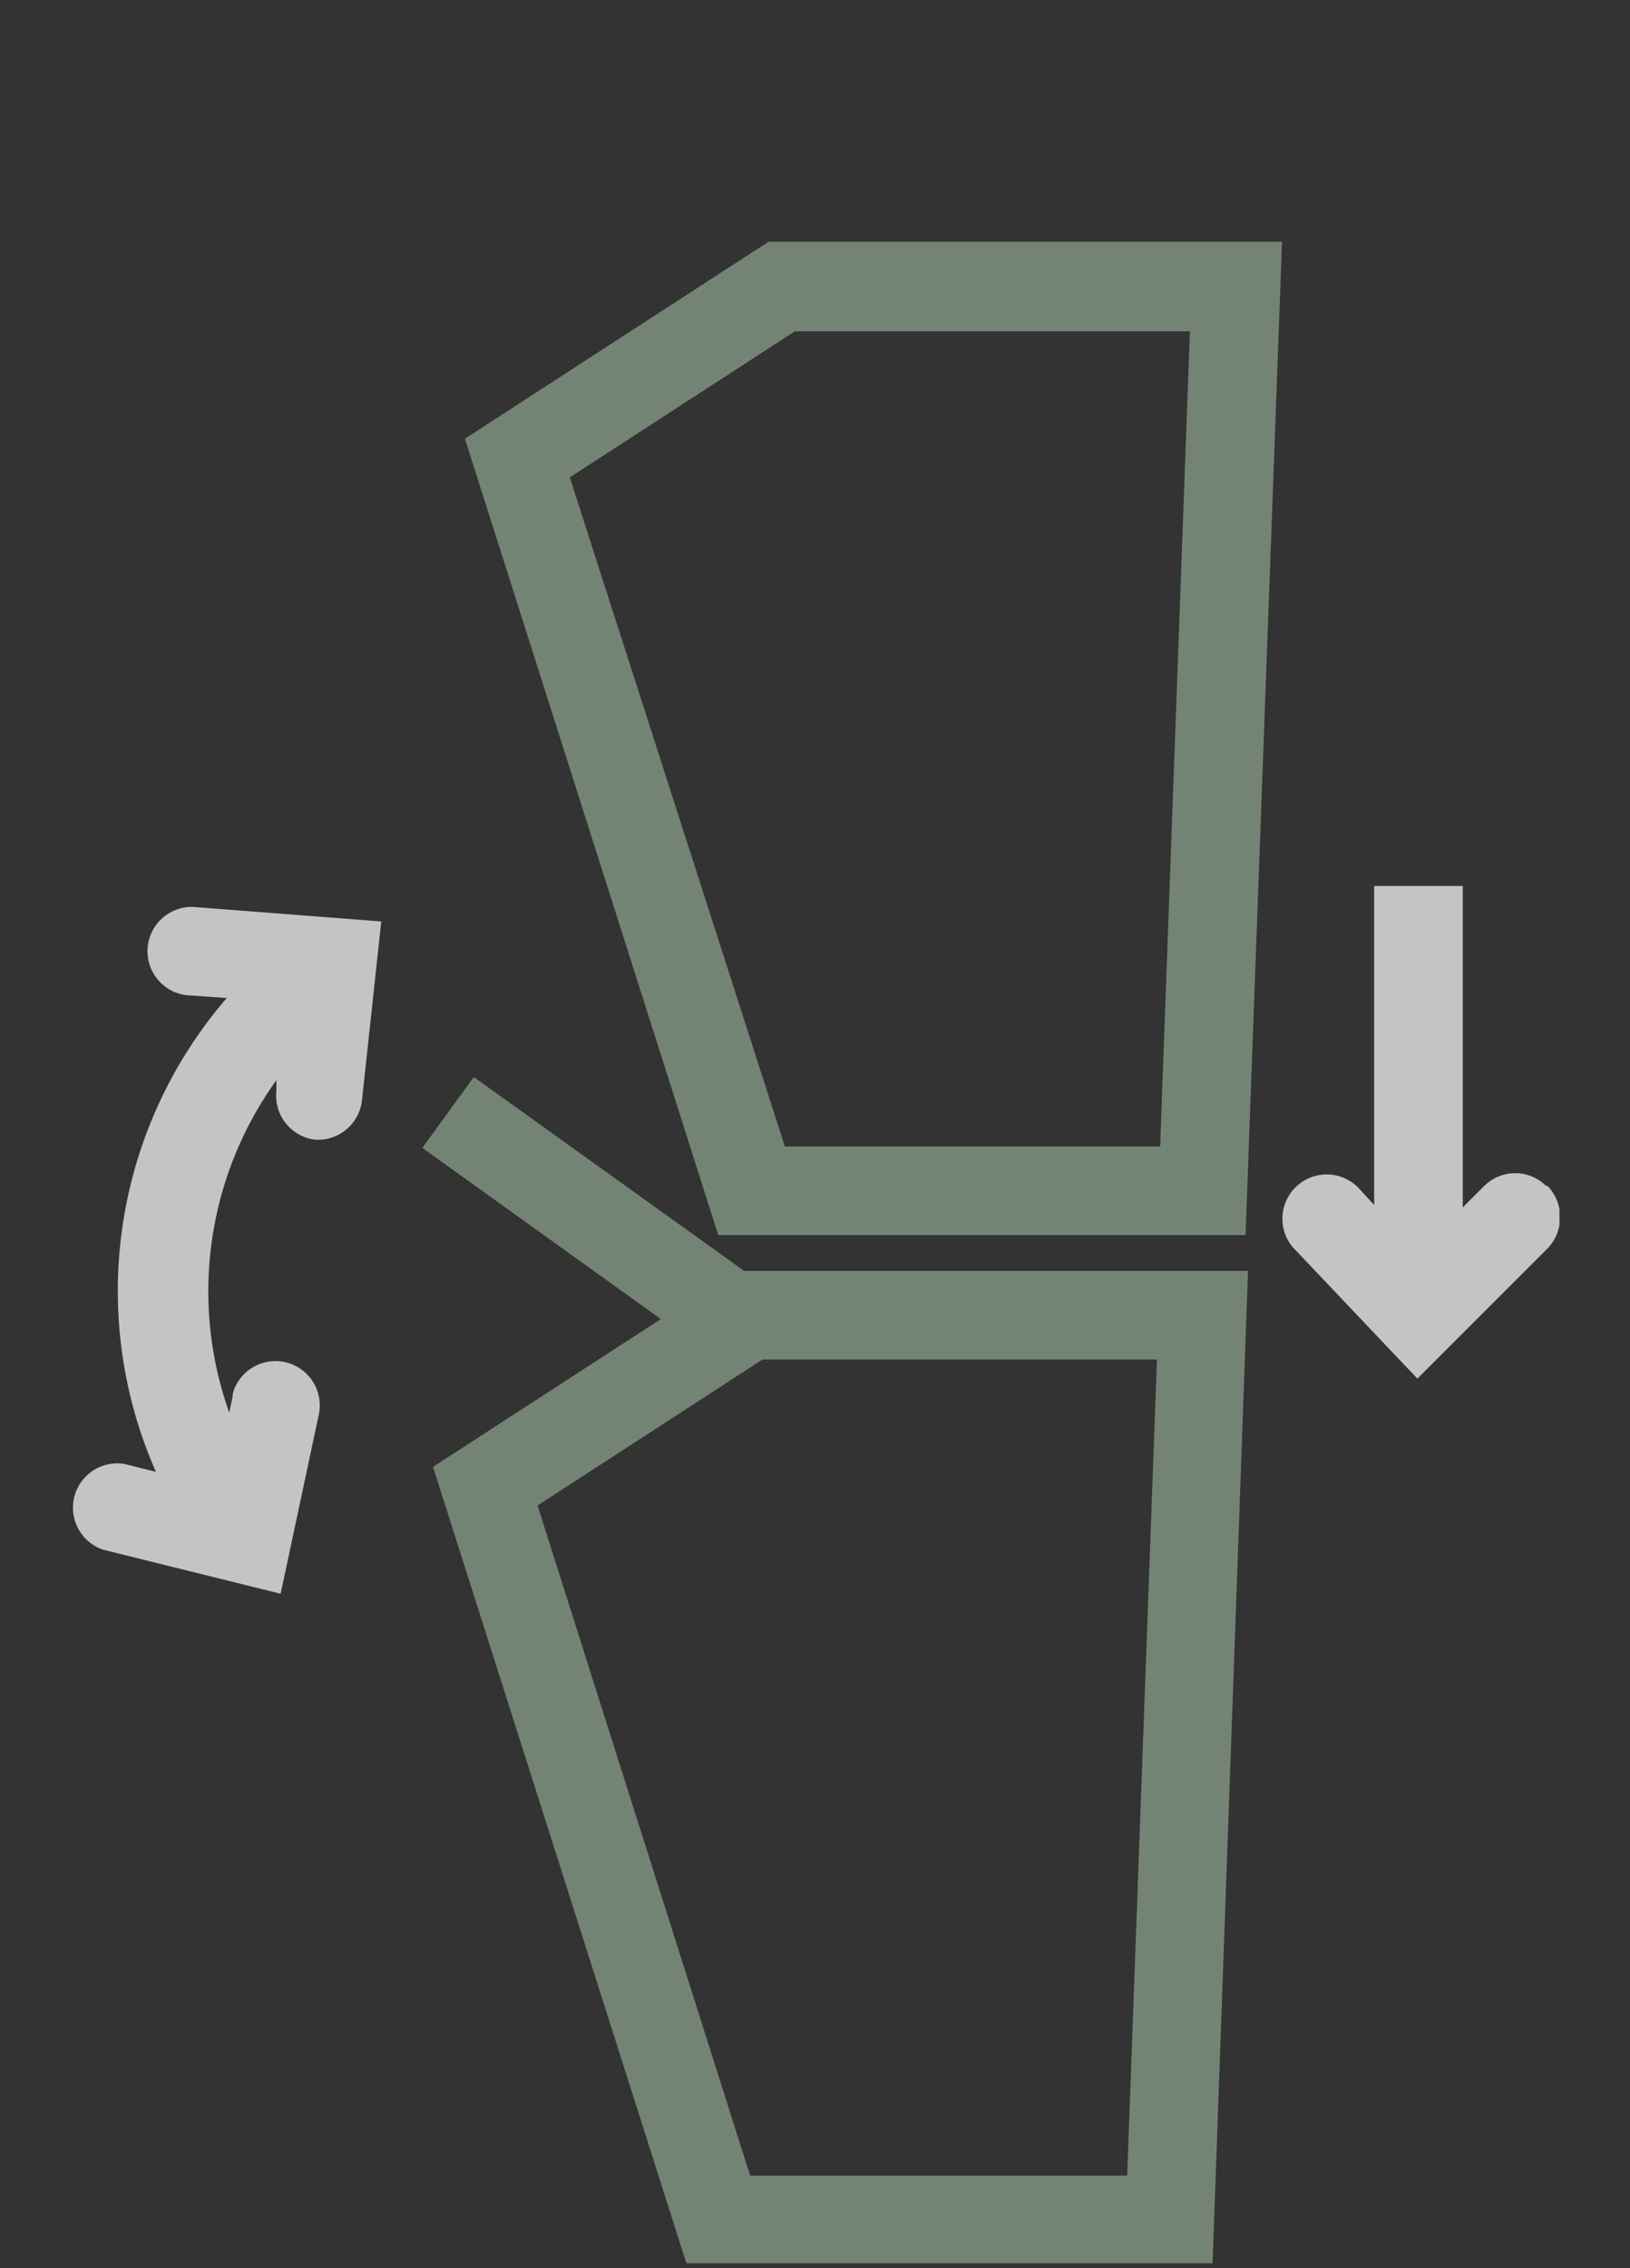 <svg id="Livello_1" data-name="Livello 1" xmlns="http://www.w3.org/2000/svg" viewBox="0 0 46 64"><rect x="0" y="0" width="46" height="64" fill="#333333" stroke="none"/><defs><clipPath id="clip-path"><path class="cls-1" d="M1.99 6.82h42.02v57.07H1.99z"/></clipPath><clipPath id="clip-path-2"><path class="cls-1" d="M117.5 8.34h103.57v55.4H117.5z"/></clipPath><style>.cls-1{fill:none}.cls-3{fill:#c4c4c6}.cls-4{fill:#748474}</style></defs><g clip-path="url(#clip-path)" id="Raggruppa_2768" data-name="Raggruppa 2768"><g id="Raggruppa_2768-2" data-name="Raggruppa 2768-2"><path id="Tracciato_4628" data-name="Tracciato 4628" class="cls-3" d="M5.57 25.6a1.25 1.25 0 10-.17 2.49l1 .07a12.65 12.65 0 00-2 13.37l-.88-.22a1.25 1.25 0 00-.6 2.42l5 1.24L9 39.9a1.25 1.25 0 00-2.43-.58.13.13 0 000 .06l-.1.48a10.2 10.2 0 011.33-9.38v.3a1.25 1.25 0 001.11 1.38H9A1.25 1.25 0 0010.22 31l.54-5z"/><path id="Tracciato_4629" data-name="Tracciato 4629" class="cls-4" d="M35.15 34.85H20.27l-7.15-22.47 8.57-5.56h14.49zm-13-2.5h10.59l.84-23H22.43l-6.35 4.12z"/><path id="Tracciato_4630" data-name="Tracciato 4630" class="cls-4" d="M21 35.86l-7.63-5.47-1.45 2 6.73 4.83-6.43 4.17 7.15 22.47h14.85l1-28zm10.81 25.53H21.17l-6-18.91 6.35-4.12h11.13z"/><path id="Tracciato_4631" data-name="Tracciato 4631" class="cls-3" d="M43.64 33.47a1.24 1.24 0 00-1.76 0l-.6.6V25h-2.5v9l-.46-.5a1.25 1.25 0 00-1.83 1.7L40 38.9l3.67-3.67a1.27 1.27 0 000-1.77"/></g></g><g clip-path="url(#clip-path-2)"><path id="Tracciato_4643" data-name="Tracciato 4643" d="M11.79 51.57A5.51 5.51 0 0117.35 57a5.56 5.56 0 11-5.66-5.46h.1" fill="#fff"/></g></svg>